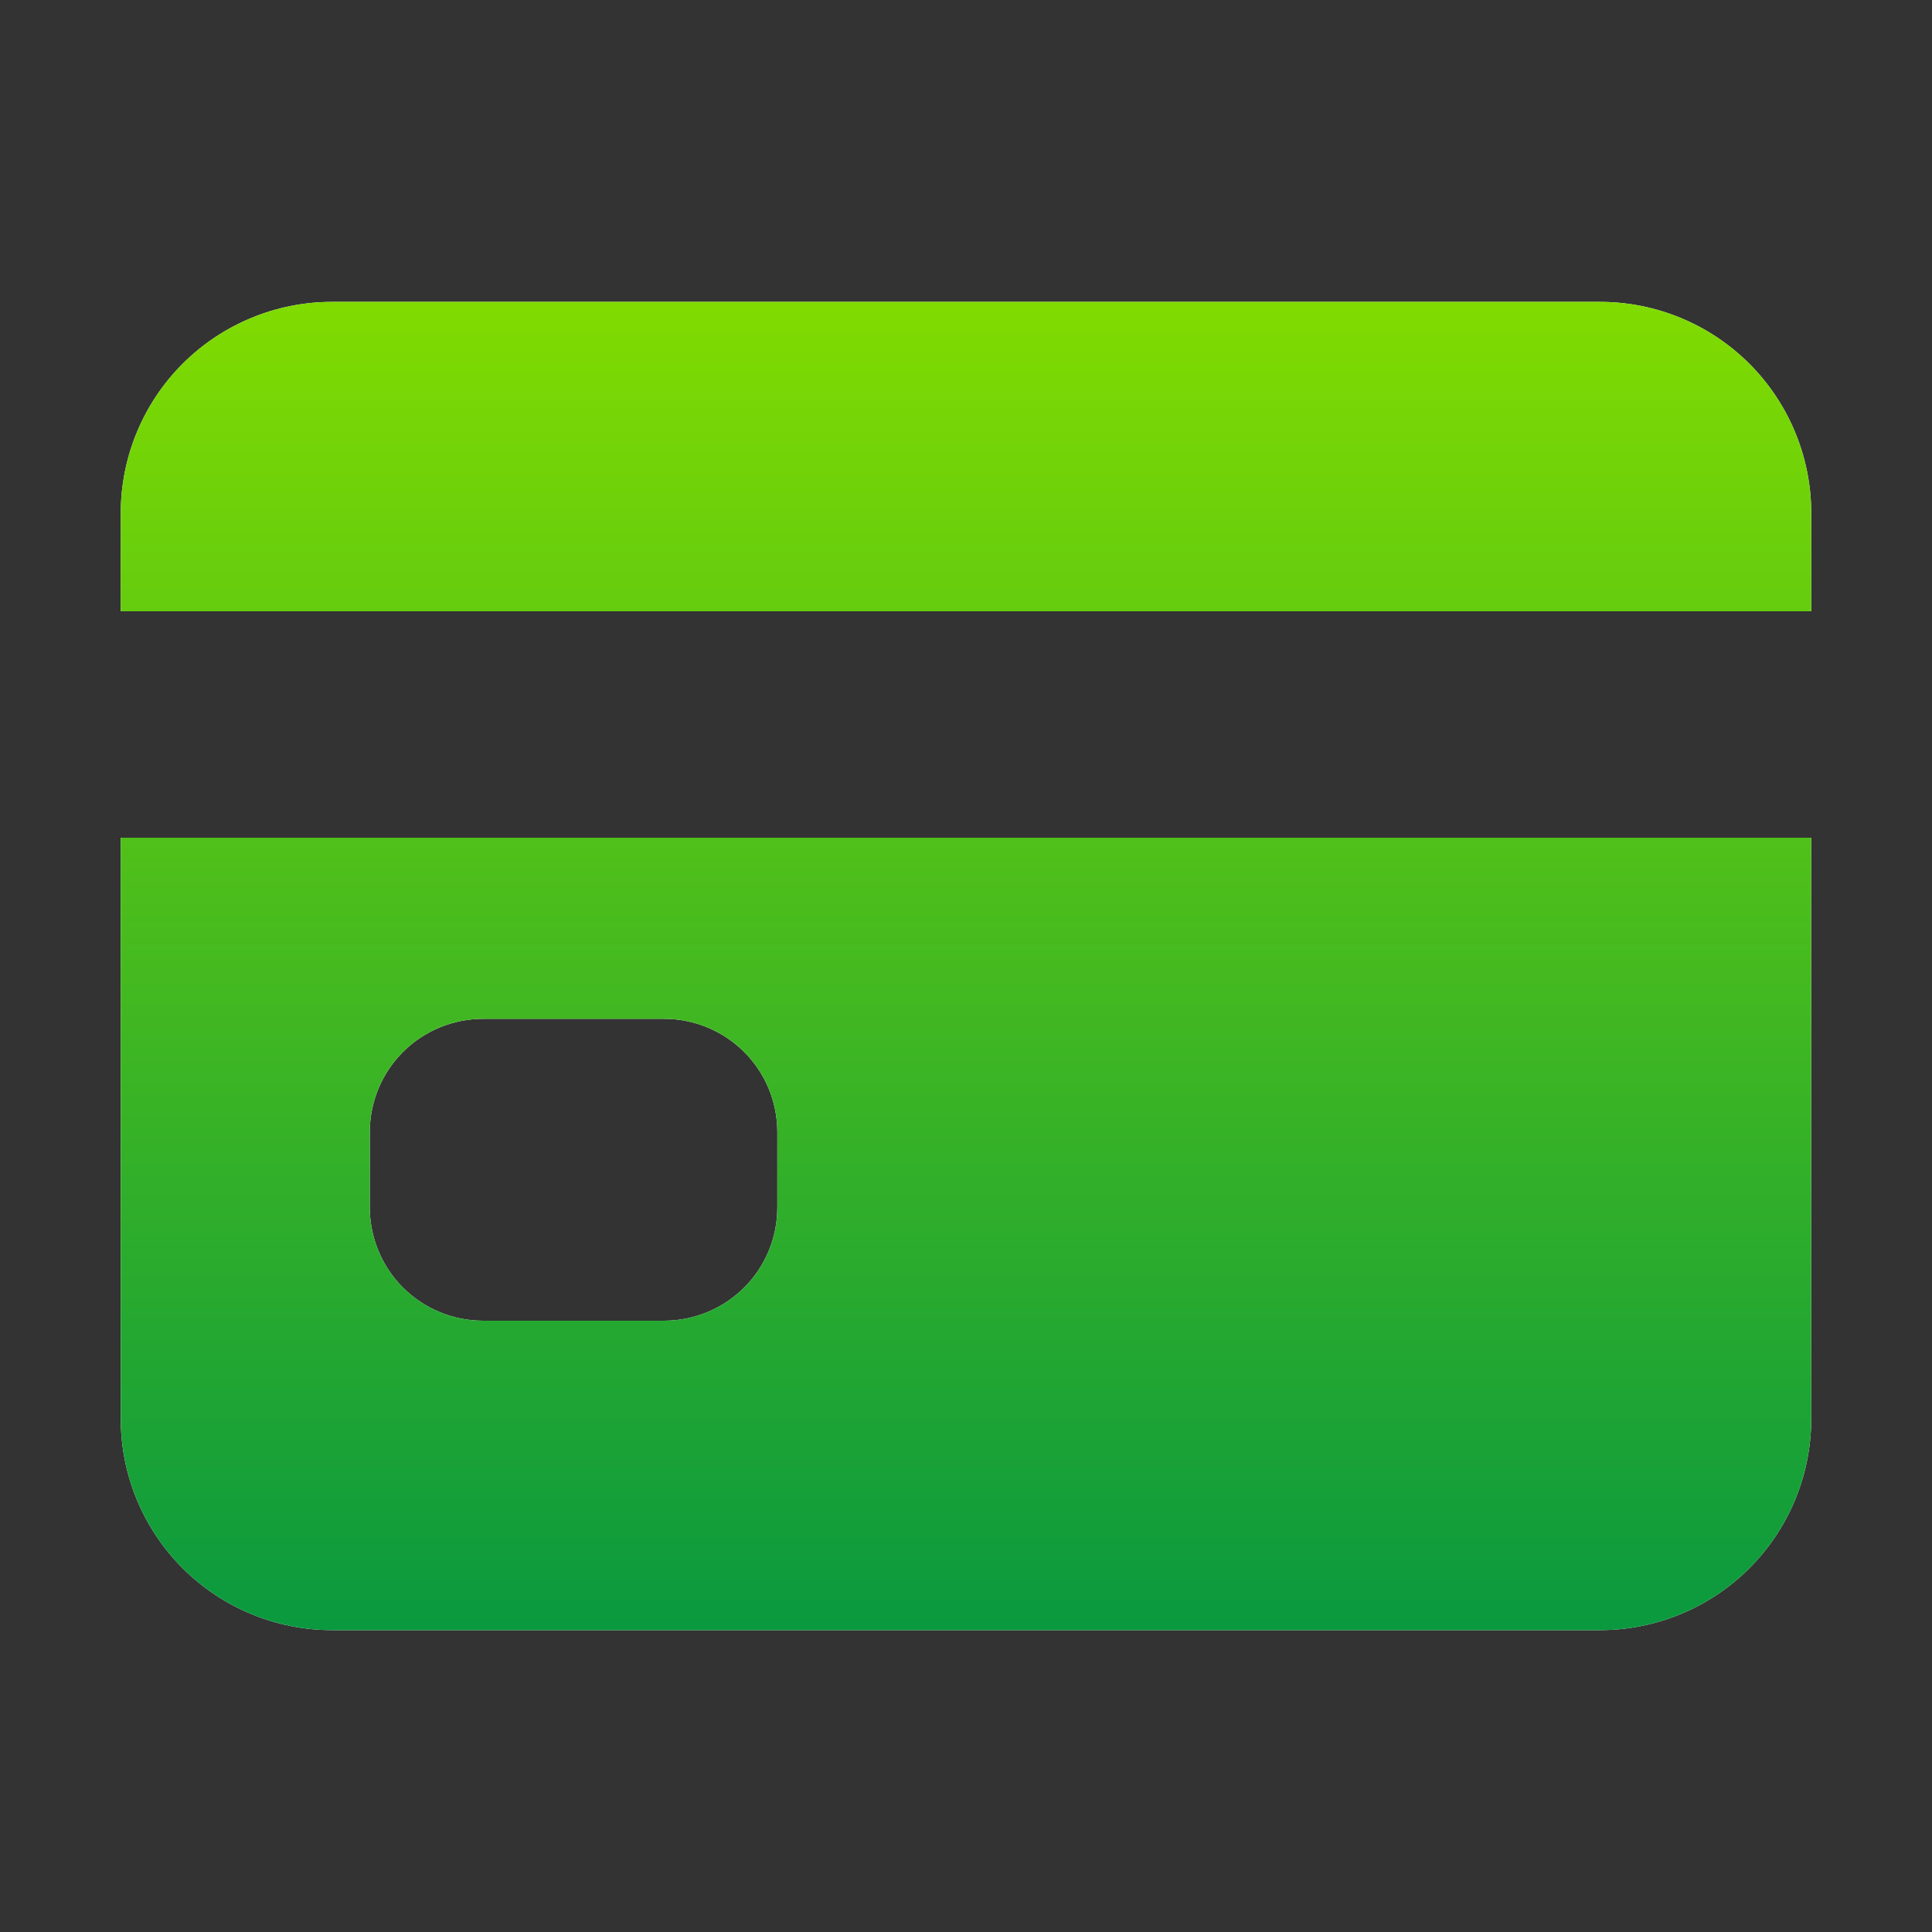 <svg width="32" height="32" viewBox="0 0 32 32" fill="none" xmlns="http://www.w3.org/2000/svg">
<rect x="0" y="0" width="32" height="32" fill="#333333" stroke="none"/>
<path d="M2 23.5C2 24.428 2.369 25.319 3.025 25.975C3.682 26.631 4.572 27 5.5 27H26.5C27.428 27 28.319 26.631 28.975 25.975C29.631 25.319 30 24.428 30 23.5V13.875H2V23.5ZM6.125 18.75C6.125 18.253 6.323 17.776 6.674 17.424C7.026 17.073 7.503 16.875 8 16.875H11C11.497 16.875 11.974 17.073 12.326 17.424C12.678 17.776 12.875 18.253 12.875 18.75V20C12.875 20.497 12.678 20.974 12.326 21.326C11.974 21.677 11.497 21.875 11 21.875H8C7.503 21.875 7.026 21.677 6.674 21.326C6.323 20.974 6.125 20.497 6.125 20V18.75ZM26.5 5H5.5C4.572 5 3.682 5.369 3.025 6.025C2.369 6.681 2 7.572 2 8.5V10.125H30V8.5C30 7.572 29.631 6.681 28.975 6.025C28.319 5.369 27.428 5 26.5 5Z" fill="white"/>
<path d="M2 23.5C2 24.428 2.369 25.319 3.025 25.975C3.682 26.631 4.572 27 5.5 27H26.5C27.428 27 28.319 26.631 28.975 25.975C29.631 25.319 30 24.428 30 23.5V13.875H2V23.5ZM6.125 18.75C6.125 18.253 6.323 17.776 6.674 17.424C7.026 17.073 7.503 16.875 8 16.875H11C11.497 16.875 11.974 17.073 12.326 17.424C12.678 17.776 12.875 18.253 12.875 18.75V20C12.875 20.497 12.678 20.974 12.326 21.326C11.974 21.677 11.497 21.875 11 21.875H8C7.503 21.875 7.026 21.677 6.674 21.326C6.323 20.974 6.125 20.497 6.125 20V18.75ZM26.5 5H5.5C4.572 5 3.682 5.369 3.025 6.025C2.369 6.681 2 7.572 2 8.5V10.125H30V8.5C30 7.572 29.631 6.681 28.975 6.025C28.319 5.369 27.428 5 26.5 5Z" fill="url(#paint0_linear_72_393)"/>
<defs>
<linearGradient id="paint0_linear_72_393" x1="16" y1="5" x2="16" y2="27" gradientUnits="userSpaceOnUse">
<stop stop-color="#80DB00"/>
<stop offset="1" stop-color="#0A993F"/>
</linearGradient>
</defs>
</svg>
